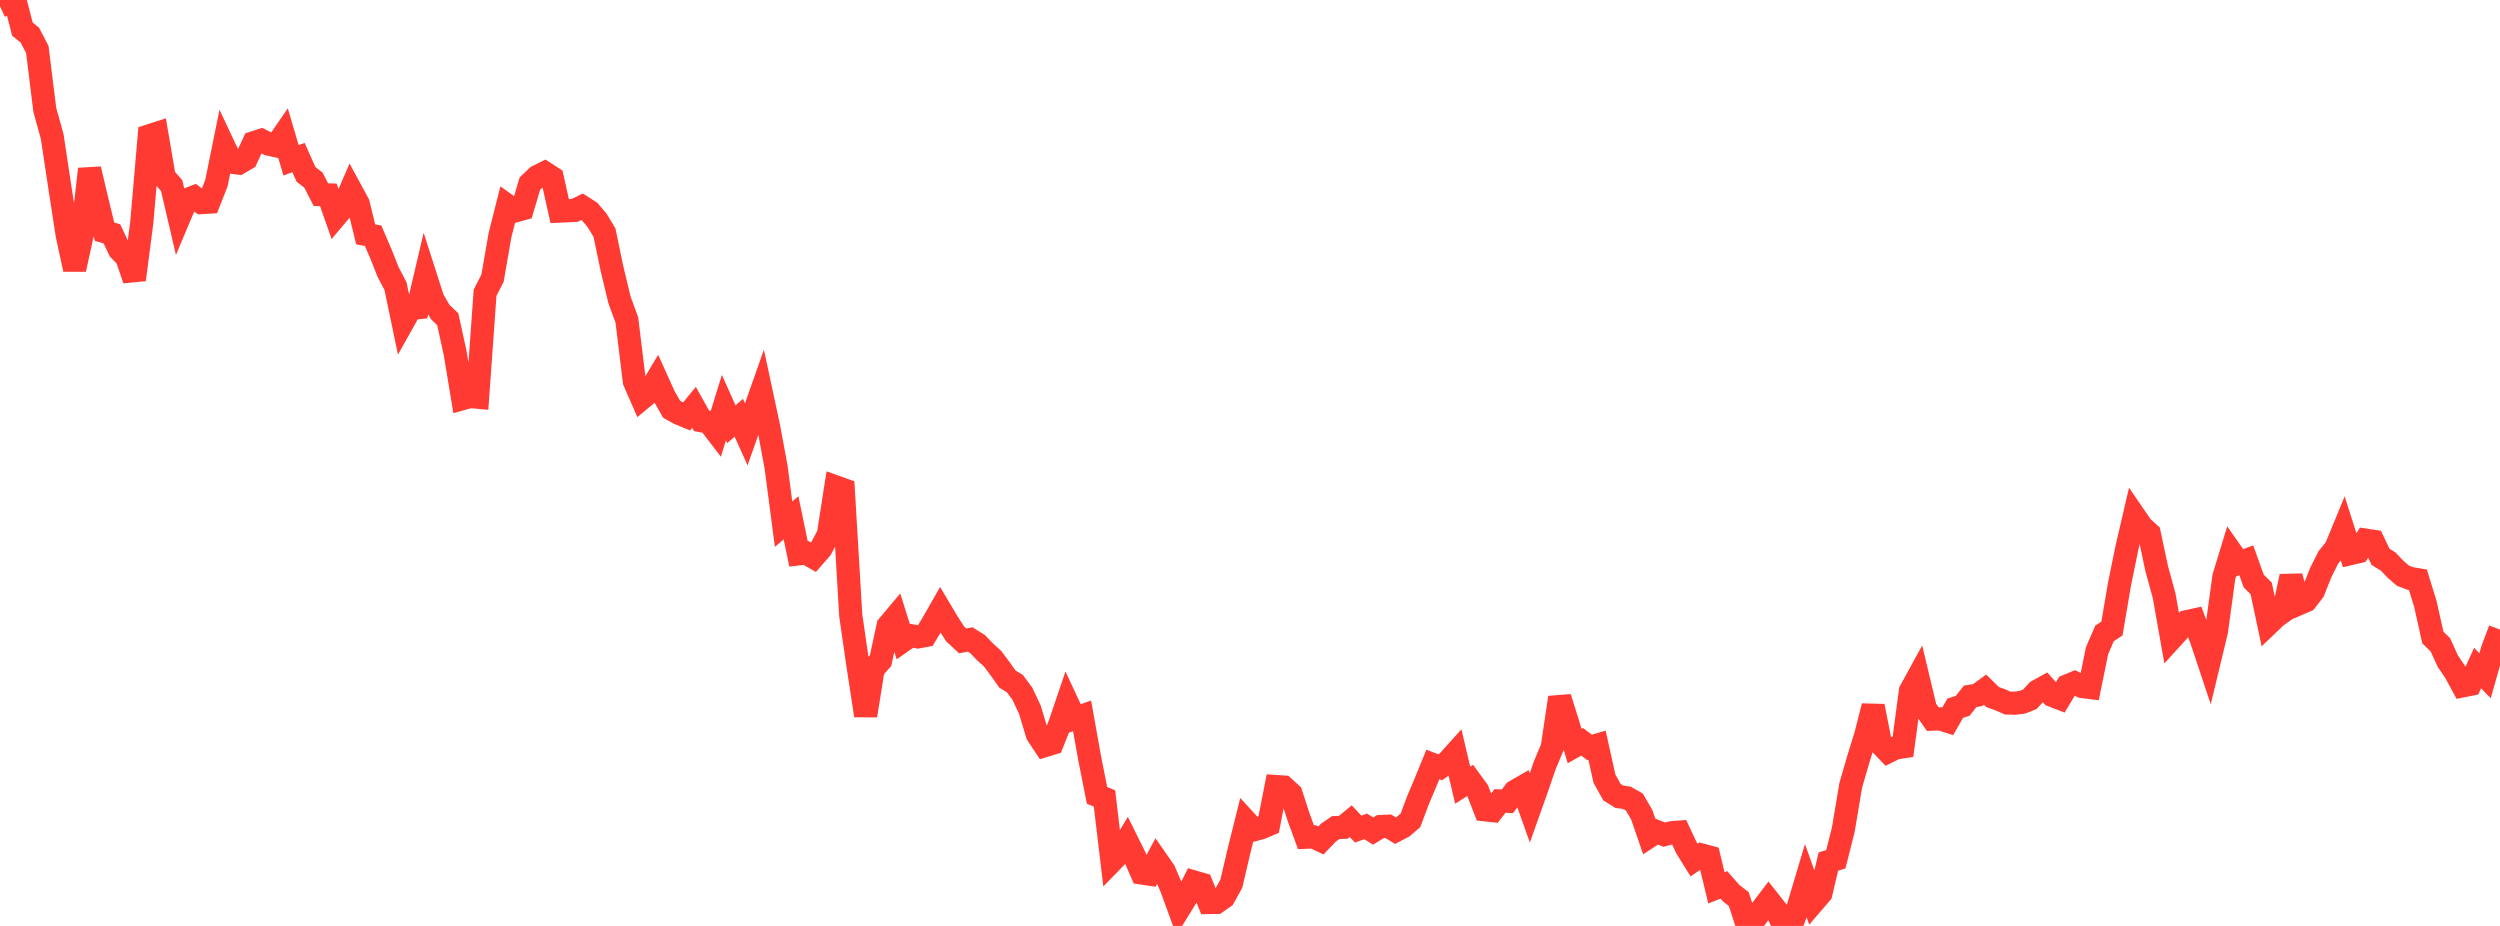 <?xml version="1.0" standalone="no"?>
<!DOCTYPE svg PUBLIC "-//W3C//DTD SVG 1.1//EN" "http://www.w3.org/Graphics/SVG/1.1/DTD/svg11.dtd">

<svg width="135" height="50" viewBox="0 0 135 50" preserveAspectRatio="none" 
  xmlns="http://www.w3.org/2000/svg"
  xmlns:xlink="http://www.w3.org/1999/xlink">


<polyline points="0.0, 0.343 0.403, 0.154 0.806, 0.0 1.209, 1.571 1.612, 1.897 2.015, 2.67 2.418, 5.925 2.821, 7.387 3.224, 10.059 3.627, 12.682 4.03, 14.544 4.433, 12.689 4.836, 9.129 5.239, 10.834 5.642, 12.509 6.045, 12.631 6.448, 13.484 6.851, 13.907 7.254, 15.103 7.657, 12.004 8.06, 7.335 8.463, 7.205 8.866, 9.562 9.269, 10.021 9.672, 11.749 10.075, 10.791 10.478, 10.636 10.881, 10.939 11.284, 10.915 11.687, 9.885 12.09, 7.897 12.493, 8.754 12.896, 8.809 13.299, 8.573 13.701, 7.708 14.104, 7.577 14.507, 7.783 14.91, 7.87 15.313, 7.285 15.716, 8.657 16.119, 8.507 16.522, 9.412 16.925, 9.727 17.328, 10.51 17.731, 10.524 18.134, 11.671 18.537, 11.194 18.94, 10.259 19.343, 11.001 19.746, 12.655 20.149, 12.731 20.552, 13.67 20.955, 14.68 21.358, 15.454 21.761, 17.387 22.164, 16.666 22.567, 16.619 22.97, 14.903 23.373, 16.158 23.776, 16.855 24.179, 17.238 24.582, 19.082 24.985, 21.523 25.388, 21.411 25.791, 21.449 26.194, 15.808 26.597, 15.019 27.0, 12.697 27.403, 11.103 27.806, 11.39 28.209, 11.279 28.612, 9.919 29.015, 9.532 29.418, 9.333 29.821, 9.595 30.224, 11.399 30.627, 11.381 31.03, 11.362 31.433, 11.165 31.836, 11.422 32.239, 11.895 32.642, 12.561 33.045, 14.497 33.448, 16.18 33.851, 17.283 34.254, 20.592 34.657, 21.513 35.06, 21.177 35.463, 20.504 35.866, 21.396 36.269, 22.102 36.672, 22.324 37.075, 22.489 37.478, 21.997 37.881, 22.721 38.284, 22.796 38.687, 23.322 39.09, 22.013 39.493, 22.909 39.896, 22.56 40.299, 23.454 40.701, 22.32 41.104, 21.178 41.507, 23.058 41.91, 25.231 42.313, 28.306 42.716, 27.96 43.119, 29.909 43.522, 29.861 43.925, 30.09 44.328, 29.63 44.731, 28.872 45.134, 26.295 45.537, 26.44 45.94, 33.229 46.343, 36.012 46.746, 38.641 47.149, 36.13 47.552, 35.67 47.955, 33.801 48.358, 33.321 48.761, 34.603 49.164, 34.322 49.567, 34.392 49.97, 34.318 50.373, 33.642 50.776, 32.937 51.179, 33.614 51.582, 34.235 51.985, 34.606 52.388, 34.531 52.791, 34.782 53.194, 35.203 53.597, 35.566 54.0, 36.105 54.403, 36.672 54.806, 36.917 55.209, 37.462 55.612, 38.323 56.015, 39.655 56.418, 40.264 56.821, 40.14 57.224, 39.122 57.627, 37.934 58.03, 38.798 58.433, 38.659 58.836, 40.915 59.239, 42.951 59.642, 43.115 60.045, 46.493 60.448, 46.079 60.851, 45.41 61.254, 46.22 61.657, 47.143 62.06, 47.203 62.463, 46.456 62.866, 47.036 63.269, 47.971 63.672, 49.076 64.075, 48.423 64.478, 47.628 64.881, 47.745 65.284, 48.736 65.687, 48.729 66.09, 48.444 66.493, 47.716 66.896, 45.99 67.299, 44.37 67.701, 44.809 68.104, 44.7 68.507, 44.53 68.91, 42.473 69.313, 42.5 69.716, 42.868 70.119, 44.109 70.522, 45.211 70.925, 45.194 71.328, 45.384 71.731, 44.965 72.134, 44.688 72.537, 44.675 72.94, 44.343 73.343, 44.771 73.746, 44.625 74.149, 44.878 74.552, 44.633 74.955, 44.614 75.358, 44.856 75.761, 44.646 76.164, 44.298 76.567, 43.223 76.97, 42.268 77.373, 41.283 77.776, 41.433 78.179, 41.137 78.582, 40.689 78.985, 42.4 79.388, 42.142 79.791, 42.693 80.194, 43.73 80.597, 43.773 81.0, 43.251 81.403, 43.269 81.806, 42.732 82.209, 42.501 82.612, 43.633 83.015, 42.498 83.418, 41.325 83.821, 40.363 84.224, 37.667 84.627, 38.952 85.03, 40.286 85.433, 40.057 85.836, 40.36 86.239, 40.242 86.642, 42.054 87.045, 42.775 87.448, 43.027 87.851, 43.08 88.254, 43.308 88.657, 44.001 89.06, 45.171 89.463, 44.908 89.866, 45.07 90.269, 44.966 90.672, 44.935 91.075, 45.795 91.478, 46.443 91.881, 46.169 92.284, 46.278 92.687, 47.942 93.09, 47.783 93.493, 48.24 93.896, 48.555 94.299, 49.8 94.701, 49.7 95.104, 49.154 95.507, 48.623 95.91, 49.134 96.313, 49.97 96.716, 50.0 97.119, 48.934 97.522, 47.584 97.925, 48.708 98.328, 48.239 98.731, 46.523 99.134, 46.401 99.537, 44.807 99.94, 42.408 100.343, 41.018 100.746, 39.718 101.149, 38.133 101.552, 40.171 101.955, 40.59 102.358, 40.39 102.761, 40.328 103.164, 37.31 103.567, 36.575 103.97, 38.261 104.373, 38.835 104.776, 38.819 105.179, 38.949 105.582, 38.243 105.985, 38.114 106.388, 37.602 106.791, 37.536 107.194, 37.243 107.597, 37.639 108.0, 37.784 108.403, 37.961 108.806, 37.974 109.209, 37.921 109.612, 37.761 110.015, 37.322 110.418, 37.099 110.821, 37.552 111.224, 37.708 111.627, 37.04 112.03, 36.874 112.433, 37.071 112.836, 37.121 113.239, 35.144 113.642, 34.206 114.045, 33.943 114.448, 31.572 114.851, 29.593 115.254, 27.861 115.657, 28.45 116.06, 28.812 116.463, 30.709 116.866, 32.184 117.269, 34.465 117.672, 34.024 118.075, 33.573 118.478, 33.485 118.881, 34.557 119.284, 35.765 119.687, 34.094 120.09, 31.146 120.493, 29.831 120.896, 30.407 121.299, 30.257 121.701, 31.377 122.104, 31.775 122.507, 33.674 122.91, 33.289 123.313, 33.003 123.716, 31.126 124.119, 32.61 124.522, 32.435 124.925, 31.917 125.328, 30.901 125.731, 30.101 126.134, 29.605 126.537, 28.625 126.94, 29.89 127.343, 29.796 127.746, 29.168 128.149, 29.229 128.552, 30.072 128.955, 30.317 129.358, 30.739 129.761, 31.089 130.164, 31.24 130.567, 31.306 130.97, 32.612 131.373, 34.422 131.776, 34.815 132.179, 35.695 132.582, 36.291 132.985, 37.035 133.388, 36.955 133.791, 36.074 134.194, 36.491 134.597, 35.066 135.0, 33.995" fill="none" stroke="#ff3a33" stroke-width="1.25"/>

</svg>